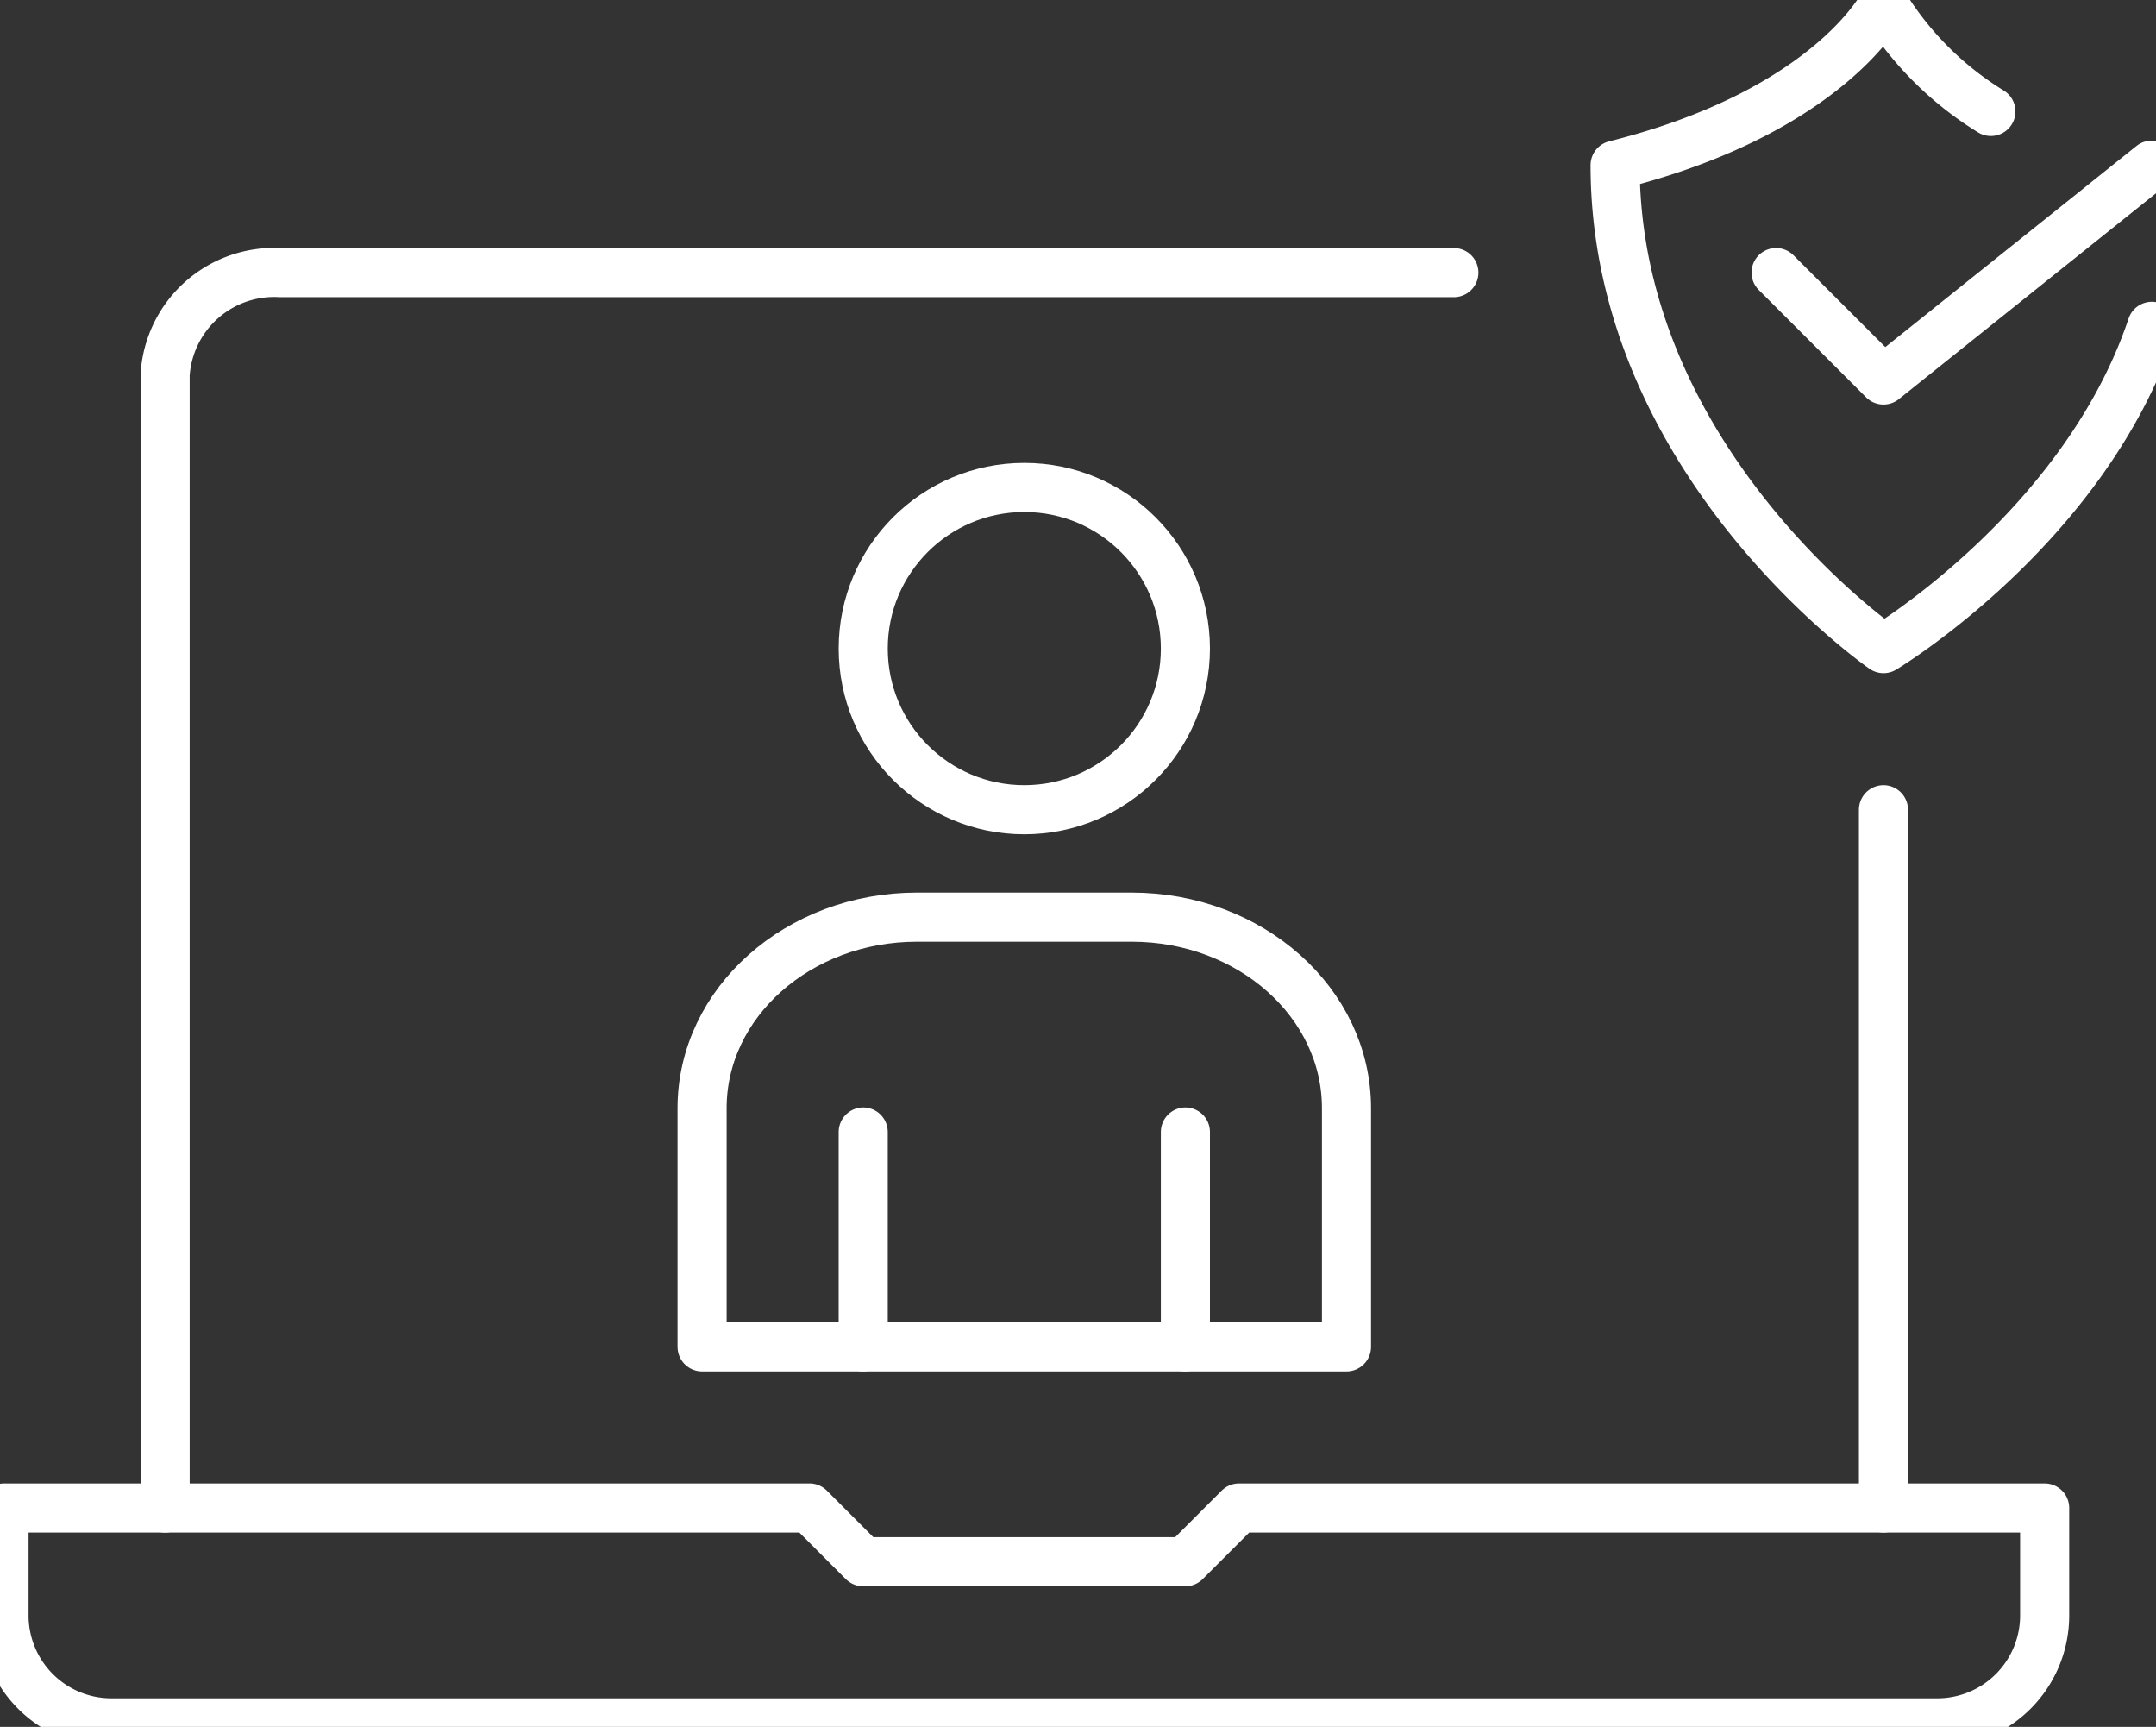 <svg id="Group_296" data-name="Group 296" xmlns="http://www.w3.org/2000/svg" xmlns:xlink="http://www.w3.org/1999/xlink" width="65.875" height="52.749" viewBox="0 0 65.875 52.749">
  <rect x="0" y="0" width="65.875" height="52.749" fill="#333333" stroke="none"/>
  <defs>
    <clipPath id="clip-path">
      <rect id="Rectangle_314" data-name="Rectangle 314" width="65.875" height="52.749" fill="none"/>
    </clipPath>
  </defs>
  <line id="Line_39" data-name="Line 39" y2="21.329" transform="translate(57.548 24.734)" fill="none" stroke="#fff" stroke-linecap="round" stroke-linejoin="round" stroke-width="1.5"/>
  <g id="Group_295" data-name="Group 295">
    <g id="Group_294" data-name="Group 294" clip-path="url(#clip-path)">
      <path id="Path_589" data-name="Path 589" d="M30.75,88.487V53.876a3.338,3.338,0,0,1,3.516-3.126H70.127" transform="translate(-25.705 -42.423)" fill="none" stroke="#fff" stroke-linecap="round" stroke-linejoin="round" stroke-width="1.5"/>
      <path id="Path_590" data-name="Path 590" d="M59.816,287.313H4.031A3.281,3.281,0,0,1,.75,284.031V280.75H25.361L27,282.391h9.844l1.641-1.641H63.1v3.281A3.281,3.281,0,0,1,59.816,287.313Z" transform="translate(-0.627 -234.687)" fill="none" stroke="#fff" stroke-linecap="round" stroke-linejoin="round" stroke-width="1.5"/>
      <circle id="Ellipse_16" data-name="Ellipse 16" cx="4.922" cy="4.922" r="4.922" transform="translate(26.375 14.89)" fill="none" stroke="#fff" stroke-linecap="round" stroke-linejoin="round" stroke-width="1.5"/>
      <path id="Path_591" data-name="Path 591" d="M150.439,183.876H130.75v-7.292c0-3.222,2.938-5.834,6.563-5.834h6.563c3.625,0,6.563,2.612,6.563,5.834Z" transform="translate(-109.298 -142.735)" fill="none" stroke="#fff" stroke-linecap="round" stroke-linejoin="round" stroke-width="1.5"/>
      <line id="Line_40" data-name="Line 40" y2="6.563" transform="translate(26.375 34.578)" fill="none" stroke="#fff" stroke-linecap="round" stroke-linejoin="round" stroke-width="1.5"/>
      <line id="Line_41" data-name="Line 41" y2="6.563" transform="translate(36.219 34.578)" fill="none" stroke="#fff" stroke-linecap="round" stroke-linejoin="round" stroke-width="1.5"/>
      <path id="Path_592" data-name="Path 592" d="M312.235,4.031A9.958,9.958,0,0,1,308.954.75s-1.641,3.281-8.2,4.922c0,9.1,8.2,14.767,8.2,14.767s6.128-3.671,8.2-9.844" transform="translate(-251.405 -0.627)" fill="none" stroke="#fff" stroke-linecap="round" stroke-linejoin="round" stroke-width="1.5"/>
      <path id="Path_593" data-name="Path 593" d="M330.75,34.031l3.281,3.281,8.2-6.563" transform="translate(-276.483 -25.705)" fill="none" stroke="#fff" stroke-linecap="round" stroke-linejoin="round" stroke-width="1.5"/>
    </g>
  </g>
</svg>
